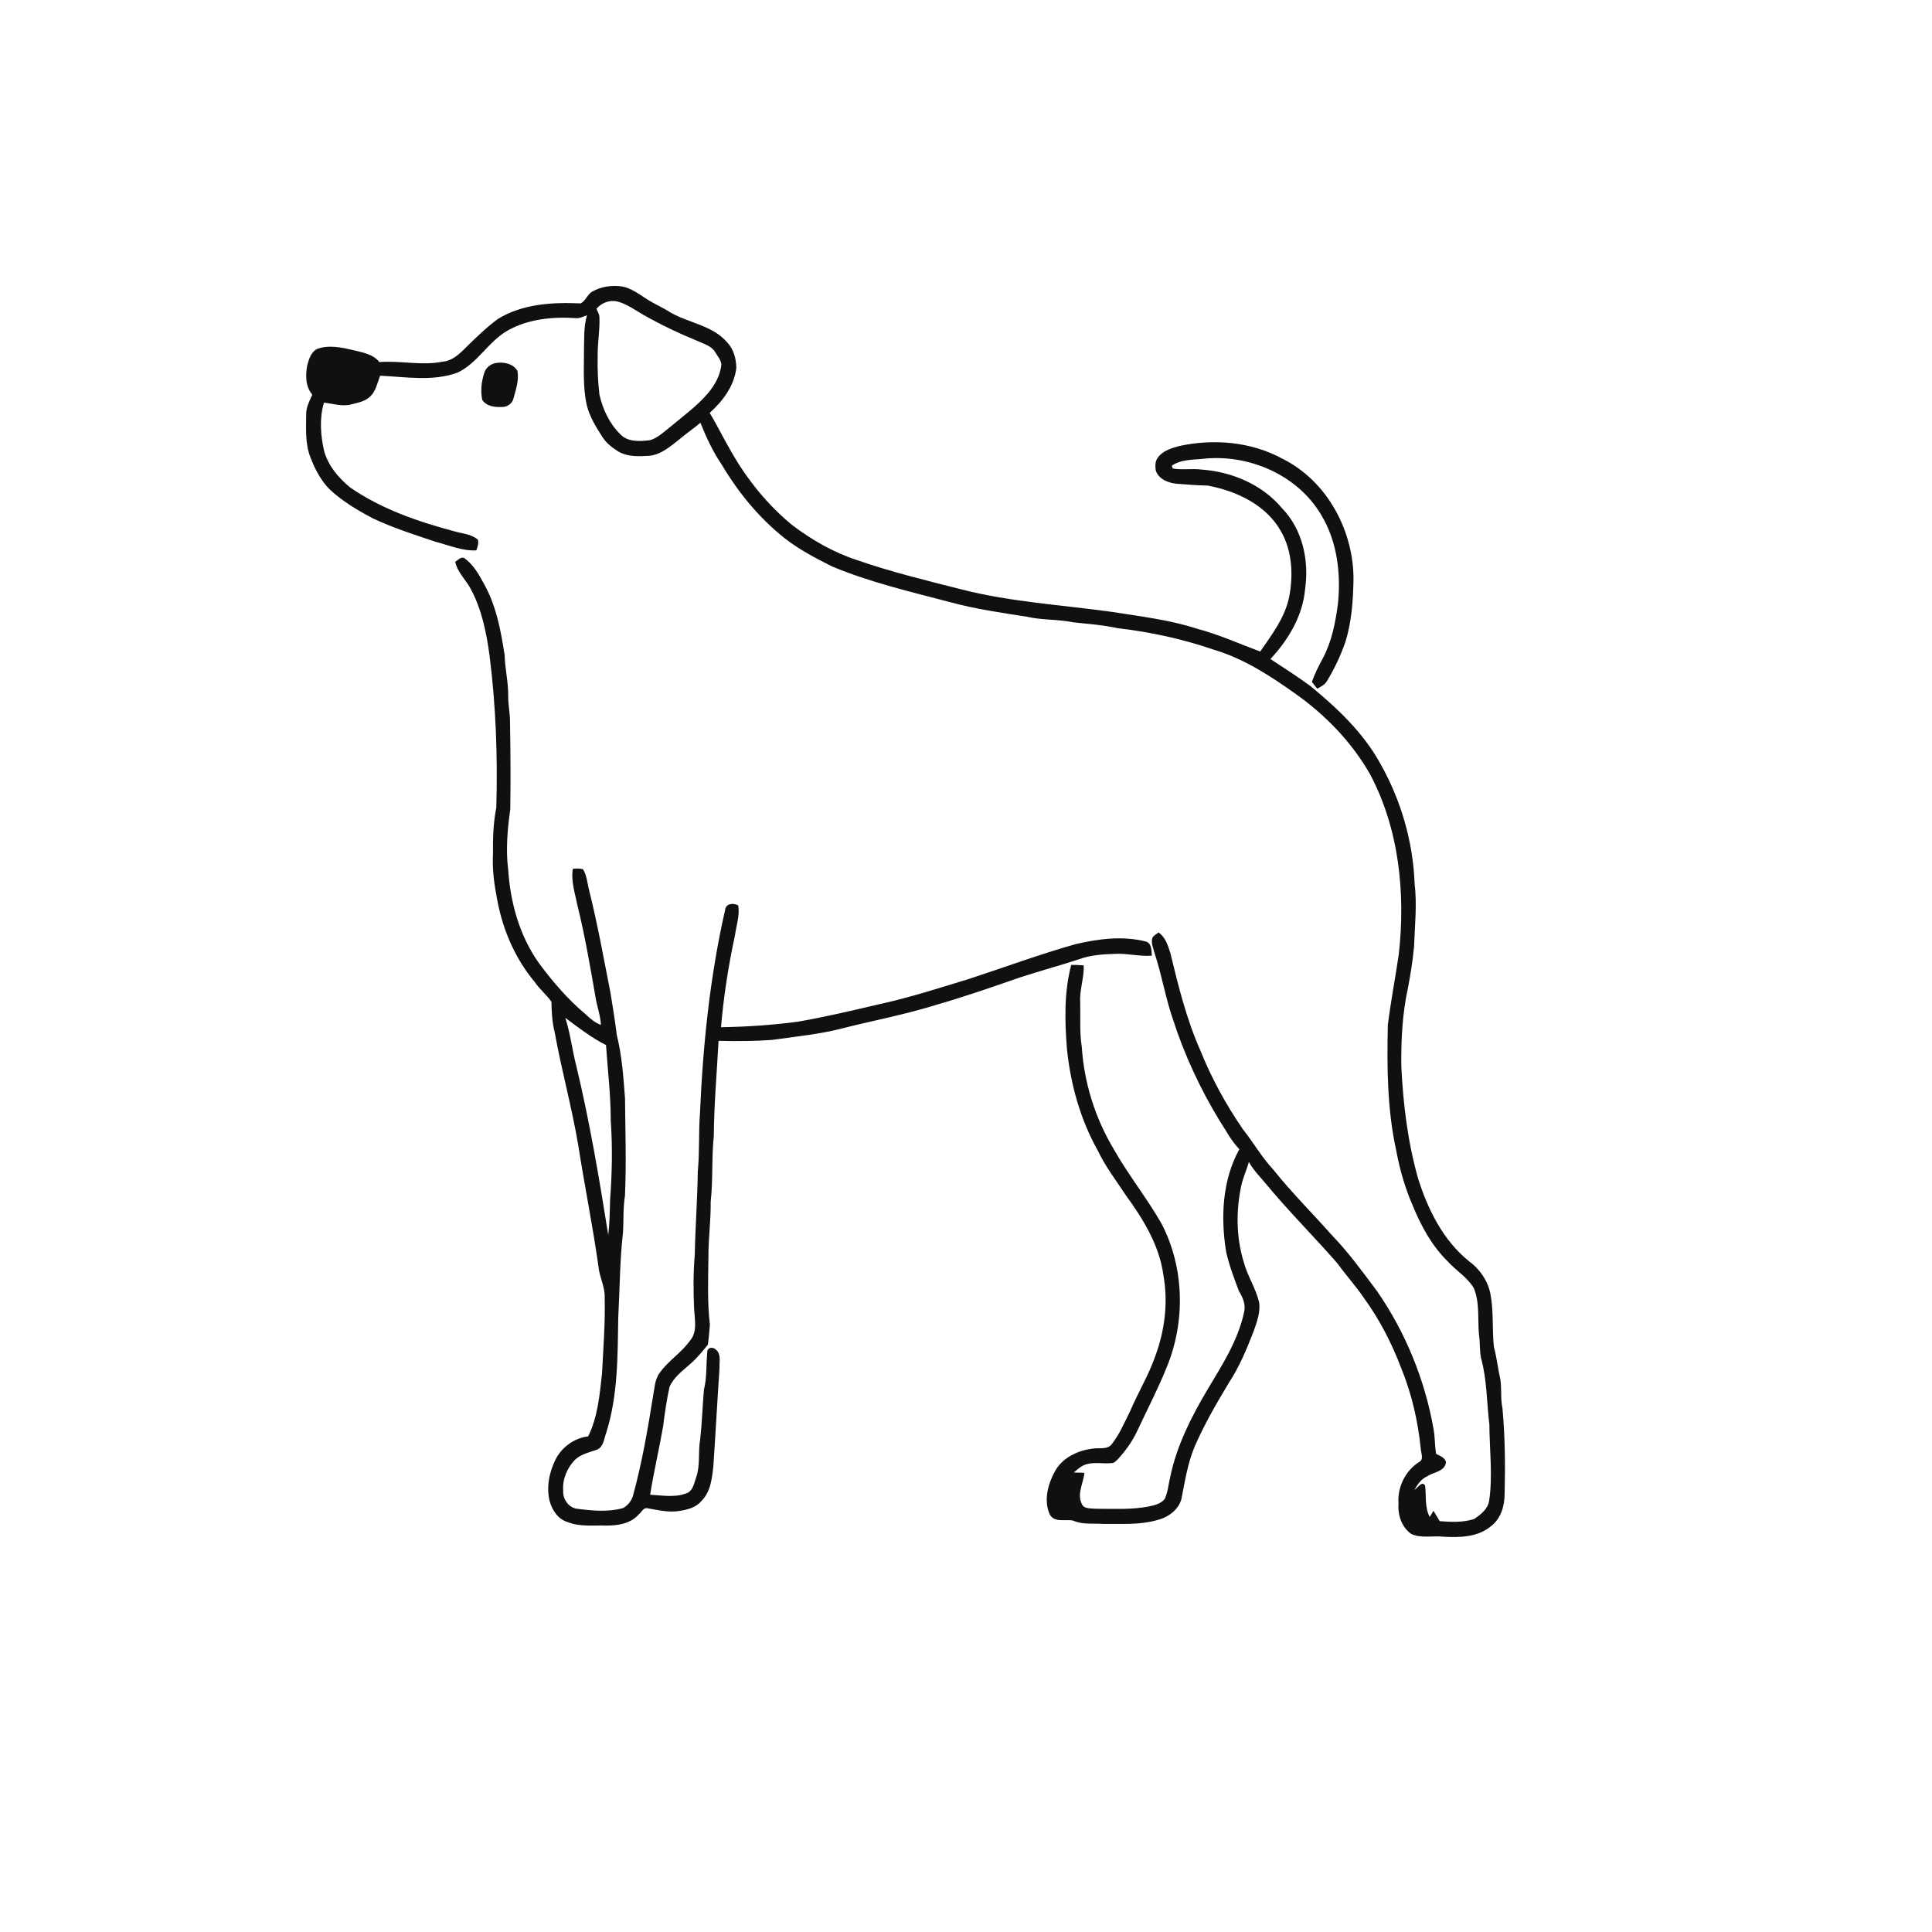 <ns0:svg xmlns:ns0="http://www.w3.org/2000/svg" width="1024pt" height="1024pt" viewBox="0 0 1024 1024" version="1.1">
<ns0:g id="#ffffffff">
<ns0:path fill="#ffffff" opacity="0" d=" M 0.00 0.00 L 1024.00 0.00 L 1024.00 1024.00 L 0.00 1024.00 L 0.00 0.00 M 313.70 154.67 C 311.25 156.23 310.35 159.49 307.76 160.81 C 292.89 160.13 276.98 161.01 263.97 169.02 C 257.47 173.74 251.76 179.45 246.04 185.07 C 242.86 188.21 239.21 191.38 234.53 191.70 C 223.43 193.94 212.21 191.02 201.07 191.91 C 197.73 187.60 192.06 186.82 187.12 185.56 C 180.86 184.09 174.09 182.64 167.88 185.03 C 164.77 186.75 163.69 190.50 162.82 193.71 C 161.90 198.95 161.84 204.89 165.52 209.17 C 164.02 212.62 162.10 216.08 162.28 219.97 C 162.22 227.48 161.74 235.28 164.53 242.41 C 166.89 248.56 170.00 254.58 174.65 259.31 C 181.38 265.64 189.39 270.39 197.51 274.68 C 208.26 279.79 219.64 283.38 230.89 287.17 C 238.01 288.96 244.97 292.12 252.45 291.70 C 253.17 289.90 253.78 287.99 253.28 286.04 C 249.75 282.94 244.73 282.83 240.41 281.50 C 221.23 276.37 202.06 269.73 185.60 258.37 C 179.49 253.38 174.11 247.03 171.86 239.33 C 169.90 230.89 169.21 221.83 171.69 213.43 C 176.50 213.88 181.37 215.68 186.20 214.32 C 189.68 213.44 193.53 212.80 196.18 210.16 C 199.29 207.29 199.97 202.90 201.50 199.14 C 215.12 199.75 229.31 202.29 242.49 197.51 C 253.22 192.43 258.89 180.94 269.13 175.16 C 279.97 169.08 292.82 167.80 305.03 168.61 C 307.19 168.87 309.15 167.78 311.12 167.09 C 309.22 173.56 309.69 180.36 309.51 187.01 C 309.49 196.17 308.98 205.45 310.94 214.47 C 312.42 220.77 315.88 226.31 319.35 231.69 C 321.41 234.92 324.52 237.29 327.72 239.32 C 332.63 242.18 338.55 241.93 344.02 241.58 C 350.32 241.04 355.21 236.67 359.96 232.95 C 363.60 229.84 367.59 227.18 371.23 224.07 C 374.35 231.84 377.89 239.49 382.63 246.42 C 391.35 261.09 402.36 274.54 415.77 285.18 C 423.47 291.23 432.18 295.79 440.89 300.17 C 461.16 308.69 482.66 313.63 503.85 319.22 C 517.14 322.84 530.81 324.77 544.39 326.90 C 552.42 328.75 560.74 328.16 568.80 329.83 C 576.66 330.71 584.57 331.22 592.31 332.94 C 609.70 334.95 626.90 338.68 643.46 344.39 C 659.44 349.15 673.55 358.39 687.00 367.98 C 702.66 379.11 716.31 393.29 725.94 409.96 C 741.57 439.13 745.03 473.43 741.37 505.92 C 739.54 518.35 737.15 530.70 735.59 543.17 C 735.07 565.49 735.23 588.07 740.06 609.97 C 741.93 619.96 744.74 629.81 748.84 639.13 C 753.24 649.91 758.99 660.40 767.38 668.62 C 771.80 673.51 777.77 676.99 781.17 682.78 C 784.41 690.67 783.10 699.39 783.91 707.68 C 784.56 711.69 784.13 715.82 784.99 719.81 C 788.15 731.26 787.96 743.25 789.40 754.96 C 789.45 768.37 791.25 781.82 789.31 795.18 C 788.78 799.71 784.82 802.77 781.29 805.13 C 775.43 806.98 769.13 806.75 763.07 806.24 C 761.96 804.40 760.85 802.58 759.76 800.75 C 759.09 801.84 758.44 802.94 757.80 804.05 C 755.04 798.89 756.00 792.91 755.34 787.35 C 753.52 784.69 751.43 788.71 749.67 789.67 C 751.34 786.74 753.31 783.80 756.54 782.44 C 759.95 780.13 765.70 780.03 766.41 775.04 C 765.89 772.46 763.19 771.69 761.19 770.59 C 760.41 766.30 760.63 761.91 759.85 757.63 C 755.26 731.38 744.96 706.10 729.77 684.20 C 722.10 673.97 714.58 663.56 705.65 654.37 C 695.47 642.89 684.55 632.06 674.98 620.04 C 668.76 613.41 664.27 605.45 658.64 598.36 C 649.71 585.30 642.04 571.33 636.16 556.63 C 628.84 540.12 624.51 522.52 620.29 505.03 C 619.01 501.08 617.68 496.69 614.08 494.23 C 612.91 495.16 611.37 495.80 610.73 497.23 C 610.04 499.96 611.28 502.61 611.95 505.21 C 615.79 516.73 617.69 528.80 621.69 540.27 C 627.77 559.22 636.27 577.36 646.62 594.34 C 649.92 599.33 652.65 604.78 656.88 609.10 C 647.80 625.57 646.93 645.24 649.87 663.46 C 651.49 670.63 654.10 677.54 656.69 684.40 C 658.82 687.77 660.39 691.62 659.36 695.67 C 656.13 710.46 647.85 723.42 640.16 736.23 C 631.58 750.64 623.82 765.88 620.33 782.41 C 619.36 786.41 619.05 790.64 617.35 794.44 C 615.29 797.12 611.81 797.81 608.70 798.51 C 599.55 800.23 590.18 799.69 580.92 799.67 C 578.30 799.40 574.41 799.97 573.28 796.90 C 570.76 791.59 574.27 786.01 574.76 780.62 C 572.87 780.53 571.00 780.48 569.12 780.48 C 571.23 778.68 573.33 776.67 576.11 776.00 C 580.51 774.86 585.10 775.96 589.57 775.44 C 590.80 775.33 591.55 774.18 592.43 773.46 C 596.73 768.83 600.43 763.59 603.04 757.83 C 608.13 746.93 613.72 736.25 618.21 725.09 C 628.40 700.76 627.85 671.92 615.57 648.44 C 607.76 634.83 597.87 622.53 590.18 608.85 C 580.44 592.56 574.63 573.97 573.38 555.04 C 572.12 547.09 572.74 539.01 572.52 531.00 C 572.16 524.47 574.66 518.20 574.41 511.67 C 572.20 511.48 569.98 511.41 567.77 511.42 C 563.94 525.91 564.33 541.15 565.50 555.98 C 567.45 574.81 572.63 593.50 581.97 610.04 C 585.91 618.39 591.62 625.70 596.64 633.40 C 605.83 646.04 614.47 659.93 616.60 675.72 C 619.26 690.22 617.35 705.34 612.21 719.08 C 608.69 729.11 603.12 738.23 598.97 747.99 C 596.00 753.91 593.42 760.14 589.30 765.38 C 587.09 768.35 583.20 767.37 580.03 767.70 C 571.72 768.51 563.08 772.38 559.01 780.05 C 555.39 786.72 553.14 795.26 556.31 802.51 C 558.74 807.26 564.56 805.09 568.71 805.93 C 573.83 808.23 579.51 807.32 584.95 807.70 C 594.32 807.58 603.90 808.33 613.03 805.76 C 618.80 804.44 624.58 800.45 626.18 794.50 C 628.01 785.32 629.40 775.96 632.97 767.25 C 638.05 755.40 644.53 744.21 651.17 733.17 C 656.83 724.58 660.81 715.01 664.52 705.44 C 666.20 700.47 668.25 695.28 667.30 689.94 C 665.44 682.55 661.09 676.08 659.15 668.72 C 655.14 655.52 655.08 641.40 658.00 627.98 C 658.97 623.83 660.83 619.96 661.91 615.83 C 664.61 620.71 668.70 624.55 672.15 628.88 C 683.95 643.00 697.03 655.98 709.09 669.89 C 713.52 676.10 718.70 681.73 722.98 688.05 C 731.28 699.46 737.72 712.12 742.73 725.29 C 748.27 738.84 751.53 753.22 753.03 767.77 C 753.08 770.11 754.92 773.57 752.09 774.93 C 744.76 779.59 740.58 788.38 741.23 797.00 C 740.78 803.00 742.94 809.50 748.01 813.04 C 753.36 815.48 759.38 813.83 765.03 814.49 C 773.58 814.95 783.05 814.82 790.02 809.09 C 795.51 805.12 797.52 798.08 797.49 791.59 C 797.85 776.53 797.70 761.44 796.34 746.44 C 795.28 741.47 795.94 736.37 795.27 731.37 C 793.92 725.52 793.33 719.52 791.77 713.72 C 790.81 704.39 791.75 694.88 789.93 685.63 C 788.50 678.72 784.25 672.52 778.54 668.44 C 764.91 657.39 756.83 641.17 751.65 624.73 C 746.11 605.31 743.69 585.14 742.72 565.03 C 742.59 551.30 743.23 537.46 746.17 524.01 C 747.60 516.66 748.76 509.26 749.47 501.81 C 749.87 490.68 751.10 479.52 749.78 468.40 C 748.95 446.04 742.51 423.94 731.46 404.48 C 722.46 388.21 708.71 375.25 694.48 363.57 C 687.62 358.54 680.45 353.96 673.35 349.30 C 682.89 339.09 690.50 326.38 691.73 312.22 C 693.91 297.16 690.42 280.60 679.56 269.45 C 669.14 256.89 653.06 250.07 637.01 248.90 C 631.89 248.24 626.69 249.20 621.60 248.32 C 621.46 247.95 621.20 247.21 621.07 246.84 C 625.63 243.62 631.66 243.71 637.02 243.24 C 661.27 240.35 687.47 251.41 700.16 272.74 C 708.79 286.90 710.83 304.13 709.10 320.38 C 707.74 330.21 705.82 340.19 701.07 349.02 C 698.89 353.02 696.85 357.11 695.33 361.41 C 696.25 362.61 697.17 363.80 698.11 365.00 C 700.01 364.06 701.99 363.01 703.19 361.18 C 707.22 354.58 710.54 347.58 713.08 340.27 C 716.34 329.83 717.13 318.83 717.37 307.96 C 717.79 281.78 703.58 255.00 679.78 243.16 C 663.12 234.06 643.12 232.41 624.76 236.46 C 620.72 237.63 616.22 238.94 613.67 242.56 C 612.14 244.51 612.24 247.18 612.61 249.50 C 614.18 253.94 618.96 255.84 623.29 256.37 C 628.87 256.76 634.44 257.28 640.04 257.36 C 655.40 260.20 671.31 267.67 679.11 281.90 C 684.99 292.33 685.49 305.03 683.25 316.57 C 680.99 327.44 674.10 336.39 667.95 345.34 C 656.84 341.21 646.00 336.29 634.51 333.26 C 619.78 328.44 604.32 326.73 589.08 324.27 C 562.71 320.64 535.98 319.06 510.07 312.52 C 491.36 307.75 472.54 303.23 454.29 296.88 C 441.79 292.81 430.23 286.17 419.80 278.24 C 406.75 267.49 395.94 254.11 387.61 239.43 C 383.61 232.67 380.24 225.56 376.15 218.86 C 383.06 212.60 389.16 204.58 390.26 195.06 C 390.21 190.21 388.91 185.12 385.46 181.53 C 377.86 172.51 365.26 171.27 355.47 165.68 C 351.10 162.88 346.27 160.89 341.98 157.98 C 338.24 155.51 334.47 152.86 330.02 151.89 C 324.47 150.99 318.59 151.81 313.70 154.67 M 262.42 192.48 C 259.87 193.08 257.52 194.96 256.71 197.51 C 255.18 202.10 254.62 207.15 255.59 211.91 C 257.70 215.33 262.27 215.91 265.96 215.70 C 268.70 215.85 271.45 213.99 272.13 211.30 C 273.39 206.50 275.18 201.58 274.26 196.55 C 271.88 192.58 266.65 191.65 262.42 192.48 M 241.29 297.78 C 242.47 303.51 247.09 307.40 249.66 312.45 C 255.34 323.15 257.80 335.20 259.42 347.11 C 262.86 373.92 263.81 401.00 263.05 428.01 C 261.43 436.22 261.20 444.58 261.29 452.92 C 260.92 460.01 261.70 467.09 263.03 474.04 C 265.71 490.95 272.37 507.37 283.47 520.53 C 285.98 524.38 289.74 527.19 292.27 531.00 C 292.37 536.45 292.67 541.92 294.02 547.23 C 297.60 567.08 303.00 586.54 306.39 606.42 C 309.76 628.11 314.16 649.63 317.21 671.37 C 317.74 677.03 320.80 682.21 320.49 687.99 C 320.82 701.38 319.76 714.74 319.08 728.10 C 317.81 739.35 316.83 750.98 311.75 761.30 C 304.45 762.18 297.79 766.95 294.49 773.49 C 291.09 780.29 289.47 788.27 291.36 795.74 C 292.67 800.51 295.94 805.39 300.94 806.75 C 307.32 809.32 314.30 808.39 321.00 808.58 C 327.25 808.67 334.29 807.63 338.59 802.62 C 340.04 801.52 340.96 798.96 343.11 799.40 C 348.69 800.35 354.38 801.78 360.06 800.84 C 364.28 800.18 368.82 799.09 371.68 795.65 C 376.67 790.82 377.38 783.56 378.10 777.04 C 379.27 759.71 380.19 742.37 381.37 725.04 C 381.16 721.82 382.34 717.84 379.55 715.43 C 378.12 713.81 374.87 713.92 374.87 716.58 C 374.23 723.24 374.73 730.04 373.10 736.61 C 372.33 745.28 372.11 754.01 371.14 762.68 C 369.90 769.31 371.26 776.27 369.06 782.76 C 368.00 785.61 367.59 789.26 364.82 791.03 C 358.52 794.03 351.29 792.58 344.59 792.24 C 346.51 780.00 349.41 767.94 351.51 755.74 C 352.35 748.81 353.35 741.90 354.87 735.09 C 357.07 729.93 361.83 726.52 365.90 722.89 C 369.40 719.88 372.28 716.24 375.21 712.70 C 375.64 709.20 376.01 705.68 376.26 702.16 C 374.84 690.16 375.35 678.05 375.49 665.99 C 375.43 656.30 376.83 646.69 376.67 637.00 C 377.96 625.39 377.12 613.67 378.33 602.07 C 378.47 585.23 379.95 568.48 380.85 551.67 C 390.23 551.88 399.64 551.87 409.00 551.20 C 421.92 549.37 434.97 548.14 447.62 544.76 C 463.72 540.74 480.07 537.63 495.93 532.68 C 510.87 528.35 525.59 523.31 540.27 518.17 C 550.69 514.77 561.27 511.89 571.69 508.50 C 577.84 506.18 584.50 505.77 591.01 505.56 C 597.54 505.24 603.96 507.00 610.50 506.54 C 610.31 503.88 610.49 499.83 607.24 499.01 C 595.05 495.91 582.26 497.59 570.19 500.39 C 551.13 505.74 532.57 512.66 513.76 518.80 C 497.70 523.71 481.70 528.87 465.27 532.43 C 451.23 535.74 437.18 539.03 422.98 541.51 C 409.44 543.31 395.79 544.23 382.14 544.45 C 383.56 528.10 386.06 511.85 389.54 495.82 C 390.25 490.54 392.17 485.26 391.28 479.90 C 388.79 478.49 384.79 478.74 384.35 482.17 C 376.29 517.57 372.57 553.88 370.99 590.10 C 370.23 600.37 370.84 610.69 369.84 620.96 C 369.66 635.65 368.51 650.30 368.25 665.00 C 367.41 674.64 367.47 684.34 367.91 694.01 C 368.21 699.53 369.73 706.02 365.69 710.61 C 361.11 717.03 354.15 721.25 349.61 727.68 C 346.94 731.30 346.94 735.99 346.09 740.24 C 343.28 757.76 340.27 775.30 335.58 792.44 C 334.87 795.32 332.89 797.74 330.37 799.26 C 322.50 801.54 314.15 800.72 306.14 799.71 C 301.44 799.27 298.19 794.59 298.50 790.05 C 298.05 784.01 300.59 778.02 304.75 773.72 C 307.95 770.65 312.40 769.78 316.44 768.36 C 319.96 766.82 320.12 762.53 321.31 759.39 C 327.59 739.56 327.33 718.56 327.70 697.99 C 328.51 683.12 328.48 668.20 330.19 653.39 C 330.61 646.90 330.17 640.36 331.24 633.92 C 332.02 616.67 331.43 599.40 331.27 582.15 C 330.41 570.90 329.67 559.57 326.91 548.58 C 326.00 541.11 324.80 533.67 323.57 526.24 C 319.96 507.88 316.67 489.43 312.10 471.27 C 311.23 467.73 311.00 463.90 309.01 460.74 C 307.26 460.16 305.42 460.36 303.63 460.47 C 302.52 467.04 304.80 473.52 306.07 479.91 C 310.06 496.14 312.89 512.62 315.73 529.09 C 316.55 533.82 318.27 538.39 318.50 543.22 C 315.36 542.04 312.78 539.89 310.40 537.60 C 300.97 529.69 292.89 520.30 285.60 510.41 C 275.39 496.05 270.51 478.48 269.36 461.04 C 267.99 450.35 268.98 439.55 270.45 428.94 C 270.72 413.64 270.57 398.33 270.32 383.03 C 270.40 378.31 269.30 373.67 269.37 368.96 C 269.45 361.65 267.67 354.49 267.46 347.20 C 265.48 334.28 263.03 321.07 256.57 309.54 C 253.81 304.40 250.78 299.07 245.89 295.66 C 244.00 295.17 242.69 296.87 241.29 297.78 Z" />
<ns0:path fill="#ffffff" opacity="0" d=" M 316.12 163.65 C 318.75 160.60 322.83 158.95 326.84 159.71 C 332.14 160.95 336.51 164.33 341.16 166.96 C 350.51 172.25 360.23 176.87 370.18 180.92 C 373.40 182.42 377.31 183.47 379.17 186.80 C 380.34 188.82 382.08 190.73 382.35 193.13 C 381.83 198.82 378.93 204.00 375.32 208.32 C 369.50 215.21 362.12 220.49 355.27 226.26 C 351.91 228.87 348.74 232.05 344.57 233.30 C 339.26 233.96 332.88 234.42 328.82 230.21 C 323.03 224.56 319.44 216.90 317.70 209.07 C 316.95 202.41 316.61 195.70 316.78 189.00 C 316.62 182.02 318.01 175.10 317.71 168.12 C 317.71 166.49 316.70 165.11 316.12 163.65 Z" />
<ns0:path fill="#ffffff" opacity="0" d=" M 299.63 539.49 C 306.57 544.66 313.44 549.98 321.20 553.91 C 322.10 567.27 323.73 580.59 323.71 594.00 C 324.71 608.03 324.39 622.12 323.35 636.14 C 323.22 642.30 323.10 648.47 322.39 654.61 C 317.63 624.71 312.60 594.80 305.54 565.33 C 303.32 556.77 302.34 547.92 299.63 539.49 Z" />
</ns0:g>
<ns0:g id="#101010ff">
<ns0:path fill="#101010" opacity="1.00" d=" M 313.70 154.67 C 318.59 151.81 324.47 150.99 330.02 151.89 C 334.47 152.86 338.24 155.51 341.98 157.98 C 346.27 160.89 351.10 162.88 355.47 165.68 C 365.26 171.27 377.86 172.51 385.46 181.53 C 388.91 185.12 390.21 190.21 390.26 195.06 C 389.16 204.58 383.06 212.60 376.15 218.86 C 380.24 225.56 383.61 232.67 387.61 239.43 C 395.94 254.11 406.75 267.49 419.80 278.24 C 430.23 286.17 441.79 292.81 454.29 296.88 C 472.54 303.23 491.36 307.75 510.07 312.52 C 535.98 319.06 562.71 320.64 589.08 324.27 C 604.32 326.73 619.78 328.44 634.51 333.26 C 646.00 336.29 656.84 341.21 667.95 345.34 C 674.10 336.39 680.99 327.44 683.25 316.57 C 685.49 305.03 684.99 292.33 679.11 281.90 C 671.31 267.67 655.40 260.20 640.04 257.36 C 634.44 257.28 628.87 256.76 623.29 256.37 C 618.96 255.84 614.18 253.94 612.61 249.50 C 612.24 247.18 612.14 244.51 613.67 242.56 C 616.22 238.94 620.72 237.63 624.76 236.46 C 643.12 232.41 663.12 234.06 679.78 243.16 C 703.58 255.00 717.79 281.78 717.37 307.96 C 717.13 318.83 716.34 329.83 713.08 340.27 C 710.54 347.58 707.22 354.58 703.19 361.18 C 701.99 363.01 700.01 364.06 698.11 365.00 C 697.17 363.80 696.25 362.61 695.33 361.41 C 696.85 357.11 698.89 353.02 701.07 349.02 C 705.82 340.19 707.74 330.21 709.10 320.38 C 710.83 304.13 708.79 286.90 700.16 272.74 C 687.47 251.41 661.27 240.35 637.02 243.24 C 631.66 243.71 625.63 243.62 621.07 246.84 C 621.20 247.21 621.46 247.95 621.60 248.32 C 626.69 249.20 631.89 248.24 637.01 248.90 C 653.06 250.07 669.14 256.89 679.56 269.45 C 690.42 280.60 693.91 297.16 691.73 312.22 C 690.50 326.38 682.89 339.09 673.35 349.30 C 680.45 353.96 687.62 358.54 694.48 363.57 C 708.71 375.25 722.46 388.21 731.46 404.48 C 742.51 423.94 748.95 446.04 749.78 468.40 C 751.10 479.52 749.87 490.68 749.47 501.81 C 748.76 509.26 747.60 516.66 746.17 524.01 C 743.23 537.46 742.59 551.30 742.72 565.03 C 743.69 585.14 746.11 605.31 751.65 624.73 C 756.83 641.17 764.91 657.39 778.54 668.44 C 784.25 672.52 788.50 678.72 789.93 685.63 C 791.75 694.88 790.81 704.39 791.77 713.72 C 793.33 719.52 793.92 725.52 795.27 731.37 C 795.94 736.37 795.28 741.47 796.34 746.44 C 797.70 761.44 797.85 776.53 797.49 791.59 C 797.52 798.08 795.51 805.12 790.02 809.09 C 783.05 814.82 773.58 814.95 765.03 814.49 C 759.38 813.83 753.36 815.48 748.01 813.04 C 742.94 809.50 740.78 803.00 741.23 797.00 C 740.58 788.38 744.76 779.59 752.09 774.93 C 754.92 773.57 753.08 770.11 753.03 767.77 C 751.53 753.22 748.27 738.84 742.73 725.29 C 737.72 712.12 731.28 699.46 722.98 688.05 C 718.70 681.73 713.52 676.10 709.09 669.89 C 697.03 655.98 683.95 643.00 672.15 628.88 C 668.70 624.55 664.61 620.71 661.91 615.83 C 660.83 619.96 658.97 623.83 658.00 627.98 C 655.08 641.40 655.14 655.52 659.15 668.72 C 661.09 676.08 665.44 682.55 667.30 689.94 C 668.25 695.28 666.20 700.47 664.52 705.44 C 660.81 715.01 656.83 724.58 651.17 733.17 C 644.53 744.21 638.05 755.40 632.97 767.25 C 629.40 775.96 628.01 785.32 626.18 794.50 C 624.58 800.45 618.80 804.44 613.03 805.76 C 603.90 808.33 594.32 807.58 584.95 807.70 C 579.51 807.32 573.83 808.23 568.71 805.93 C 564.56 805.09 558.74 807.26 556.31 802.51 C 553.14 795.26 555.39 786.72 559.01 780.05 C 563.08 772.38 571.72 768.51 580.03 767.70 C 583.20 767.37 587.09 768.35 589.30 765.38 C 593.42 760.14 596.00 753.91 598.97 747.99 C 603.12 738.23 608.69 729.11 612.21 719.08 C 617.35 705.34 619.26 690.22 616.60 675.72 C 614.47 659.93 605.83 646.04 596.64 633.40 C 591.62 625.70 585.91 618.39 581.97 610.04 C 572.63 593.50 567.45 574.81 565.50 555.98 C 564.33 541.15 563.94 525.91 567.77 511.42 C 569.98 511.41 572.20 511.48 574.41 511.67 C 574.66 518.20 572.16 524.47 572.52 531.00 C 572.74 539.01 572.12 547.09 573.38 555.04 C 574.63 573.97 580.44 592.56 590.18 608.85 C 597.87 622.53 607.76 634.83 615.57 648.44 C 627.85 671.92 628.40 700.76 618.21 725.09 C 613.72 736.25 608.13 746.93 603.04 757.83 C 600.43 763.59 596.73 768.83 592.43 773.46 C 591.55 774.18 590.80 775.33 589.57 775.44 C 585.10 775.96 580.51 774.86 576.11 776.00 C 573.33 776.67 571.23 778.68 569.12 780.48 C 571.00 780.48 572.87 780.53 574.76 780.62 C 574.27 786.01 570.76 791.59 573.28 796.90 C 574.41 799.97 578.30 799.40 580.92 799.67 C 590.18 799.69 599.55 800.23 608.70 798.51 C 611.81 797.81 615.29 797.12 617.35 794.44 C 619.05 790.64 619.36 786.41 620.33 782.41 C 623.82 765.88 631.58 750.64 640.16 736.23 C 647.85 723.42 656.13 710.46 659.36 695.67 C 660.39 691.62 658.82 687.77 656.69 684.40 C 654.10 677.54 651.49 670.63 649.87 663.46 C 646.93 645.24 647.80 625.57 656.88 609.10 C 652.65 604.78 649.92 599.33 646.62 594.34 C 636.27 577.36 627.77 559.22 621.69 540.27 C 617.69 528.80 615.79 516.73 611.95 505.21 C 611.28 502.61 610.04 499.96 610.73 497.23 C 611.37 495.80 612.91 495.16 614.08 494.23 C 617.68 496.69 619.01 501.08 620.29 505.03 C 624.51 522.52 628.84 540.12 636.16 556.63 C 642.04 571.33 649.71 585.30 658.64 598.36 C 664.27 605.45 668.76 613.41 674.98 620.04 C 684.55 632.06 695.47 642.89 705.65 654.37 C 714.58 663.56 722.10 673.97 729.77 684.20 C 744.96 706.10 755.26 731.38 759.85 757.63 C 760.63 761.91 760.41 766.30 761.19 770.59 C 763.19 771.69 765.89 772.46 766.41 775.04 C 765.70 780.03 759.95 780.13 756.54 782.44 C 753.31 783.80 751.34 786.74 749.67 789.67 C 751.43 788.71 753.52 784.69 755.34 787.35 C 756.00 792.91 755.04 798.89 757.80 804.05 C 758.44 802.94 759.09 801.84 759.76 800.75 C 760.85 802.58 761.96 804.40 763.07 806.24 C 769.13 806.75 775.43 806.98 781.29 805.13 C 784.82 802.77 788.78 799.71 789.31 795.18 C 791.25 781.82 789.45 768.37 789.40 754.96 C 787.96 743.25 788.15 731.26 784.99 719.81 C 784.13 715.82 784.56 711.69 783.91 707.68 C 783.10 699.39 784.41 690.67 781.17 682.78 C 777.77 676.99 771.80 673.51 767.38 668.62 C 758.99 660.40 753.24 649.91 748.84 639.13 C 744.74 629.81 741.93 619.96 740.06 609.97 C 735.23 588.07 735.07 565.49 735.59 543.17 C 737.15 530.70 739.54 518.35 741.37 505.92 C 745.03 473.43 741.57 439.13 725.94 409.96 C 716.31 393.29 702.66 379.11 687.00 367.98 C 673.55 358.39 659.44 349.15 643.46 344.39 C 626.90 338.68 609.70 334.95 592.31 332.94 C 584.57 331.22 576.66 330.71 568.80 329.83 C 560.74 328.16 552.42 328.75 544.39 326.90 C 530.81 324.77 517.14 322.84 503.85 319.22 C 482.66 313.63 461.16 308.69 440.89 300.17 C 432.18 295.79 423.47 291.23 415.77 285.18 C 402.36 274.54 391.35 261.09 382.63 246.42 C 377.89 239.49 374.35 231.84 371.23 224.07 C 367.59 227.18 363.60 229.84 359.96 232.95 C 355.21 236.67 350.32 241.04 344.02 241.58 C 338.55 241.93 332.63 242.18 327.72 239.32 C 324.52 237.29 321.41 234.92 319.35 231.69 C 315.88 226.31 312.42 220.77 310.94 214.47 C 308.98 205.45 309.49 196.17 309.51 187.01 C 309.69 180.36 309.22 173.56 311.12 167.09 C 309.15 167.78 307.19 168.87 305.03 168.61 C 292.82 167.80 279.97 169.08 269.13 175.16 C 258.89 180.94 253.22 192.43 242.49 197.51 C 229.31 202.29 215.12 199.75 201.50 199.14 C 199.97 202.90 199.29 207.29 196.18 210.16 C 193.53 212.80 189.68 213.44 186.20 214.32 C 181.37 215.68 176.50 213.88 171.69 213.43 C 169.21 221.83 169.90 230.89 171.86 239.33 C 174.11 247.03 179.49 253.38 185.60 258.37 C 202.06 269.73 221.23 276.37 240.41 281.50 C 244.73 282.83 249.75 282.94 253.28 286.04 C 253.78 287.99 253.17 289.90 252.45 291.70 C 244.97 292.12 238.01 288.96 230.89 287.17 C 219.64 283.38 208.26 279.79 197.51 274.68 C 189.39 270.39 181.38 265.64 174.65 259.31 C 170.00 254.58 166.89 248.56 164.53 242.41 C 161.74 235.28 162.22 227.48 162.28 219.97 C 162.10 216.08 164.02 212.62 165.52 209.17 C 161.84 204.89 161.90 198.95 162.82 193.71 C 163.69 190.50 164.77 186.75 167.88 185.03 C 174.09 182.64 180.86 184.09 187.12 185.56 C 192.06 186.82 197.73 187.60 201.07 191.91 C 212.21 191.02 223.43 193.94 234.53 191.70 C 239.21 191.38 242.86 188.21 246.04 185.07 C 251.76 179.45 257.47 173.74 263.97 169.02 C 276.98 161.01 292.89 160.13 307.76 160.81 C 310.35 159.49 311.25 156.23 313.70 154.67 M 316.12 163.65 C 316.70 165.11 317.71 166.49 317.71 168.12 C 318.01 175.10 316.62 182.02 316.78 189.00 C 316.61 195.70 316.95 202.41 317.70 209.07 C 319.44 216.90 323.03 224.56 328.82 230.21 C 332.88 234.42 339.26 233.96 344.57 233.30 C 348.74 232.05 351.91 228.87 355.27 226.26 C 362.12 220.49 369.50 215.21 375.32 208.32 C 378.93 204.00 381.83 198.82 382.35 193.13 C 382.08 190.73 380.34 188.82 379.17 186.80 C 377.31 183.47 373.40 182.42 370.18 180.92 C 360.23 176.87 350.51 172.25 341.16 166.96 C 336.51 164.33 332.14 160.95 326.84 159.71 C 322.83 158.95 318.75 160.60 316.12 163.65 Z" />
<ns0:path fill="#101010" opacity="1.00" d=" M 262.42 192.48 C 266.65 191.65 271.88 192.58 274.26 196.55 C 275.18 201.58 273.39 206.50 272.13 211.30 C 271.45 213.99 268.70 215.85 265.96 215.70 C 262.27 215.91 257.70 215.33 255.59 211.91 C 254.62 207.15 255.18 202.10 256.71 197.51 C 257.52 194.96 259.87 193.08 262.42 192.48 Z" />
<ns0:path fill="#101010" opacity="1.00" d=" M 241.29 297.78 C 242.69 296.87 244.00 295.17 245.89 295.66 C 250.78 299.07 253.81 304.40 256.57 309.54 C 263.03 321.07 265.48 334.28 267.46 347.20 C 267.67 354.49 269.45 361.65 269.37 368.96 C 269.30 373.67 270.40 378.31 270.32 383.03 C 270.57 398.33 270.72 413.64 270.45 428.94 C 268.98 439.55 267.99 450.35 269.36 461.04 C 270.51 478.48 275.39 496.05 285.60 510.41 C 292.89 520.30 300.97 529.69 310.40 537.60 C 312.78 539.89 315.36 542.04 318.50 543.22 C 318.27 538.39 316.55 533.82 315.73 529.09 C 312.89 512.62 310.06 496.14 306.07 479.91 C 304.80 473.52 302.52 467.04 303.63 460.47 C 305.42 460.36 307.26 460.16 309.01 460.74 C 311.00 463.90 311.23 467.73 312.10 471.27 C 316.67 489.43 319.96 507.88 323.57 526.24 C 324.80 533.67 326.00 541.11 326.91 548.58 C 329.67 559.57 330.41 570.90 331.27 582.15 C 331.43 599.40 332.02 616.67 331.24 633.92 C 330.17 640.36 330.61 646.90 330.19 653.39 C 328.48 668.20 328.51 683.12 327.70 697.99 C 327.33 718.56 327.59 739.56 321.31 759.39 C 320.12 762.53 319.96 766.82 316.44 768.36 C 312.40 769.78 307.95 770.65 304.75 773.72 C 300.59 778.02 298.05 784.01 298.50 790.05 C 298.19 794.59 301.44 799.27 306.14 799.71 C 314.15 800.72 322.50 801.54 330.37 799.26 C 332.89 797.74 334.87 795.32 335.58 792.44 C 340.27 775.30 343.28 757.76 346.09 740.24 C 346.94 735.99 346.94 731.30 349.61 727.68 C 354.15 721.25 361.11 717.03 365.69 710.61 C 369.73 706.02 368.21 699.53 367.91 694.01 C 367.47 684.34 367.41 674.64 368.25 665.00 C 368.51 650.30 369.66 635.65 369.84 620.96 C 370.84 610.69 370.23 600.37 370.99 590.10 C 372.57 553.88 376.29 517.57 384.35 482.17 C 384.79 478.74 388.79 478.49 391.28 479.90 C 392.17 485.26 390.25 490.54 389.54 495.82 C 386.06 511.85 383.56 528.10 382.14 544.45 C 395.79 544.23 409.44 543.31 422.98 541.51 C 437.18 539.03 451.23 535.74 465.27 532.43 C 481.70 528.87 497.70 523.71 513.76 518.80 C 532.57 512.66 551.13 505.74 570.19 500.39 C 582.26 497.59 595.05 495.91 607.24 499.01 C 610.49 499.83 610.31 503.88 610.50 506.54 C 603.96 507.00 597.54 505.24 591.01 505.56 C 584.50 505.77 577.84 506.18 571.69 508.50 C 561.27 511.89 550.69 514.77 540.27 518.17 C 525.59 523.31 510.87 528.35 495.93 532.68 C 480.07 537.63 463.72 540.74 447.62 544.76 C 434.97 548.14 421.92 549.37 409.00 551.20 C 399.64 551.87 390.23 551.88 380.85 551.67 C 379.95 568.48 378.47 585.23 378.33 602.07 C 377.12 613.67 377.96 625.39 376.67 637.00 C 376.83 646.69 375.43 656.30 375.49 665.99 C 375.35 678.05 374.84 690.16 376.26 702.16 C 376.01 705.68 375.64 709.20 375.21 712.70 C 372.28 716.24 369.40 719.88 365.90 722.89 C 361.83 726.52 357.07 729.93 354.87 735.09 C 353.35 741.90 352.35 748.81 351.51 755.74 C 349.41 767.94 346.51 780.00 344.59 792.24 C 351.29 792.58 358.52 794.03 364.82 791.03 C 367.59 789.26 368.00 785.61 369.06 782.76 C 371.26 776.27 369.90 769.31 371.14 762.68 C 372.11 754.01 372.33 745.28 373.10 736.61 C 374.73 730.04 374.23 723.24 374.87 716.58 C 374.87 713.92 378.12 713.81 379.55 715.43 C 382.34 717.84 381.16 721.82 381.37 725.04 C 380.19 742.37 379.27 759.71 378.10 777.04 C 377.38 783.56 376.67 790.82 371.68 795.65 C 368.82 799.09 364.28 800.18 360.06 800.84 C 354.38 801.78 348.69 800.35 343.11 799.40 C 340.96 798.96 340.04 801.52 338.59 802.62 C 334.29 807.63 327.25 808.67 321.00 808.58 C 314.30 808.39 307.32 809.32 300.94 806.75 C 295.94 805.39 292.67 800.51 291.36 795.74 C 289.47 788.27 291.09 780.29 294.49 773.49 C 297.79 766.95 304.45 762.18 311.75 761.30 C 316.83 750.98 317.81 739.35 319.08 728.10 C 319.76 714.74 320.82 701.38 320.49 687.99 C 320.80 682.21 317.74 677.03 317.21 671.37 C 314.16 649.63 309.76 628.11 306.39 606.42 C 303.00 586.54 297.60 567.08 294.02 547.23 C 292.67 541.92 292.37 536.45 292.27 531.00 C 289.74 527.19 285.98 524.38 283.47 520.53 C 272.37 507.37 265.71 490.95 263.03 474.04 C 261.70 467.09 260.92 460.01 261.29 452.92 C 261.20 444.58 261.43 436.22 263.05 428.01 C 263.81 401.00 262.86 373.92 259.42 347.11 C 257.80 335.20 255.34 323.15 249.66 312.45 C 247.09 307.40 242.47 303.51 241.29 297.78 M 299.63 539.49 C 302.34 547.92 303.32 556.77 305.54 565.33 C 312.60 594.80 317.63 624.71 322.39 654.61 C 323.10 648.47 323.22 642.30 323.35 636.14 C 324.39 622.12 324.71 608.03 323.71 594.00 C 323.73 580.59 322.10 567.27 321.20 553.91 C 313.44 549.98 306.57 544.66 299.63 539.49 Z" />
</ns0:g>
</ns0:svg>